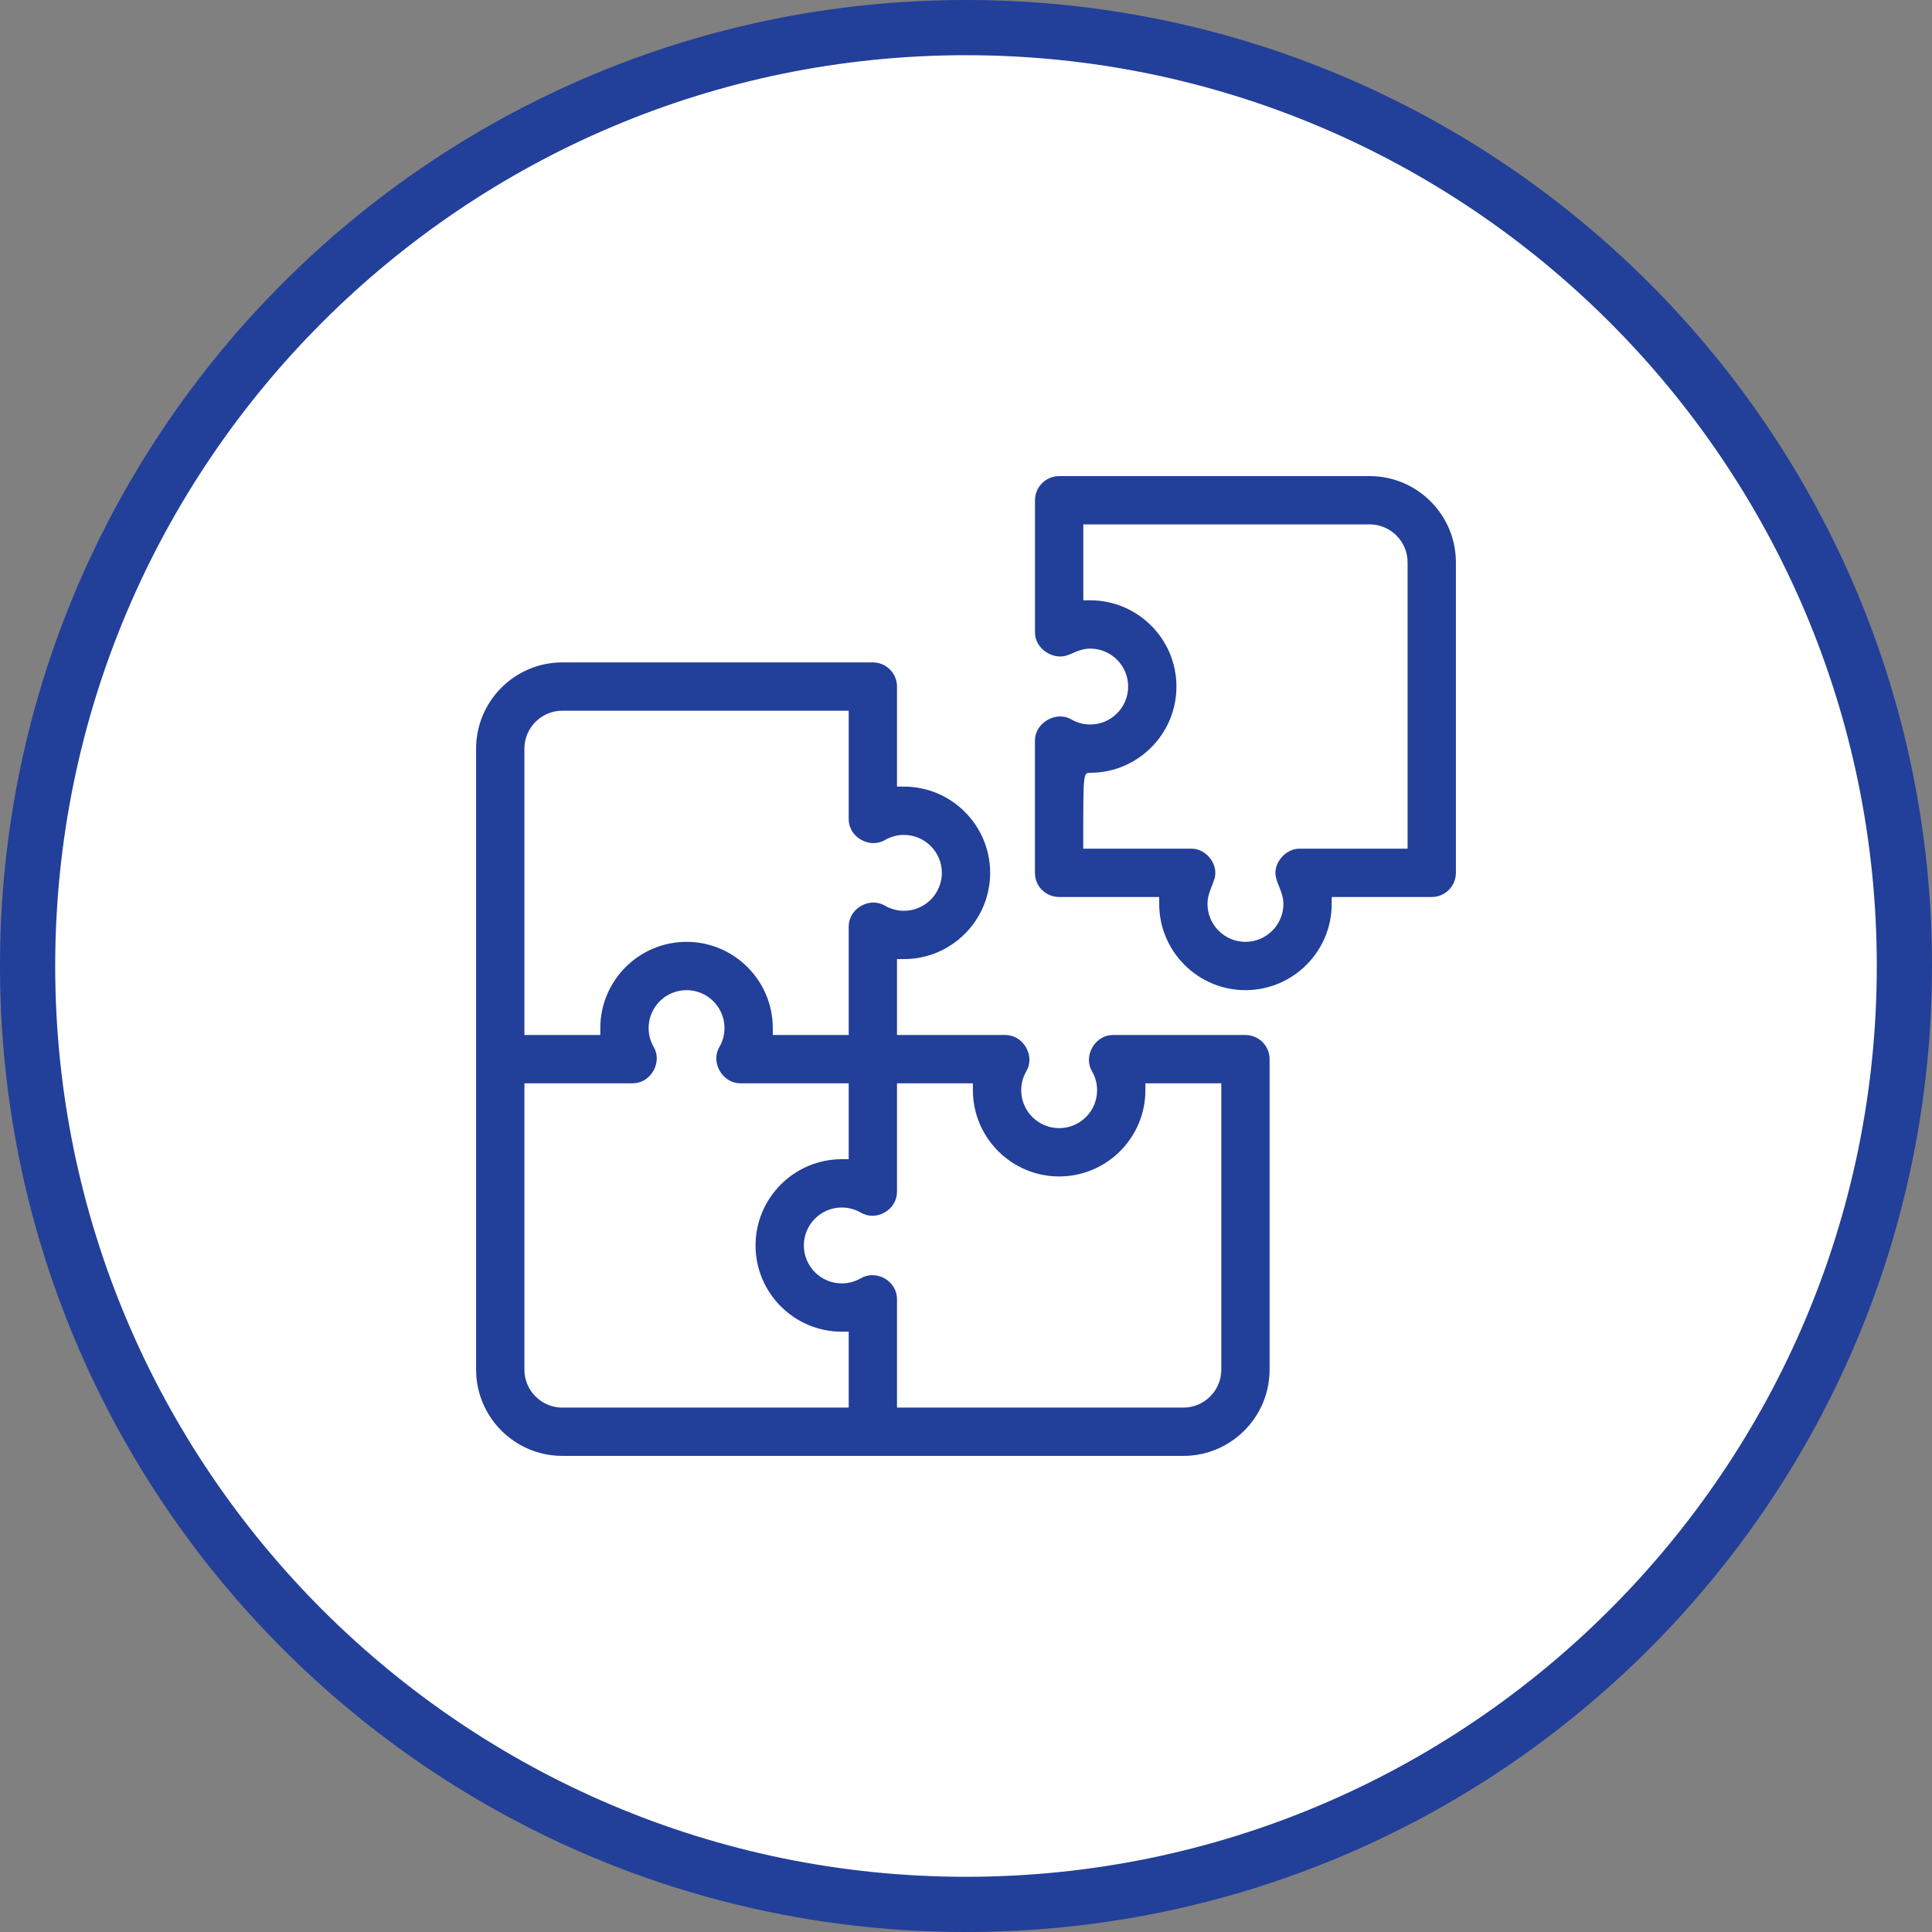 <?xml version="1.0" encoding="UTF-8"?>
<svg width="70px" height="70px" viewBox="0 0 70 70" version="1.1" xmlns="http://www.w3.org/2000/svg" xmlns:xlink="http://www.w3.org/1999/xlink">
    <rect x="0" y="0" width="70" height="70" fill="#808080" stroke="none"/>
    <title>Group 9</title>
    <g id="Page-1" stroke="none" stroke-width="1" fill="none" fill-rule="evenodd">
        <g id="Artboard" transform="translate(-973, -900)">
            <g id="Group-9" transform="translate(973, 900)">
                <path d="M69,35 C69,53.778 53.778,69 35,69 C16.222,69 1,53.778 1,35 C1,16.222 16.222,1 35,1 C53.778,1 69,16.222 69,35" id="Fill-1" fill="#FFFFFF"></path>
                <path d="M35,0 C15.67,0 0,15.67 0,35 C0,54.33 15.67,70 35,70 C54.33,70 70,54.33 70,35 C70,15.67 54.33,0 35,0 M35,2 C53.196,2 68,16.804 68,35 C68,53.196 53.196,68 35,68 C16.804,68 2,53.196 2,35 C2,16.804 16.804,2 35,2" id="Fill-3" fill="#223F99"></path>
                <path d="M44.25,49.625 C44.25,50.383 43.633,51 42.875,51 L32.5,51 L32.5,47.072 C32.5,46.763 32.334,46.483 32.057,46.323 C31.778,46.164 31.451,46.161 31.183,46.316 C30.982,46.435 30.739,46.5 30.5,46.5 C29.742,46.5 29.125,45.883 29.125,45.125 C29.125,44.367 29.742,43.75 30.5,43.75 C30.739,43.75 30.982,43.815 31.184,43.934 C31.45,44.09 31.774,44.088 32.052,43.93 C32.333,43.77 32.5,43.488 32.5,43.178 L32.5,39.25 L35.25,39.25 L35.25,39.5 C35.25,41.223 36.652,42.625 38.375,42.625 C40.098,42.625 41.5,41.223 41.5,39.5 L41.5,39.25 L44.25,39.25 L44.25,49.625 Z M30.75,51 L20.375,51 C19.617,51 19,50.383 19,49.625 L19,39.25 L22.929,39.25 C23.232,39.25 23.511,39.082 23.672,38.801 C23.833,38.52 23.838,38.195 23.684,37.933 C23.565,37.73 23.5,37.488 23.5,37.25 C23.5,36.492 24.117,35.875 24.875,35.875 C25.633,35.875 26.25,36.492 26.25,37.25 C26.25,37.49 26.185,37.732 26.065,37.934 C25.912,38.194 25.917,38.519 26.077,38.799 C26.239,39.082 26.517,39.25 26.821,39.25 L30.75,39.25 L30.75,42 L30.5,42 C28.777,42 27.375,43.402 27.375,45.125 C27.375,46.848 28.777,48.25 30.5,48.25 L30.75,48.25 L30.75,51 Z M19,27.125 C19,26.367 19.617,25.75 20.375,25.75 L30.75,25.75 L30.75,29.678 C30.75,29.985 30.917,30.264 31.195,30.424 C31.477,30.585 31.803,30.589 32.067,30.434 C32.27,30.315 32.512,30.25 32.75,30.25 C33.508,30.25 34.125,30.867 34.125,31.625 C34.125,32.383 33.508,33 32.75,33 C32.512,33 32.27,32.935 32.067,32.816 C31.802,32.66 31.479,32.663 31.199,32.822 C30.918,32.983 30.75,33.263 30.75,33.572 L30.75,37.5 L28,37.5 L28,37.25 C28,35.527 26.598,34.125 24.875,34.125 C23.152,34.125 21.75,35.527 21.75,37.25 L21.75,37.5 L19,37.5 L19,27.125 Z M45.125,37.5 L40.322,37.5 C40.018,37.5 39.74,37.667 39.579,37.948 C39.417,38.229 39.413,38.555 39.566,38.818 C39.685,39.018 39.75,39.261 39.75,39.5 C39.75,40.258 39.133,40.875 38.375,40.875 C37.617,40.875 37,40.258 37,39.5 C37,39.261 37.065,39.018 37.185,38.817 C37.339,38.555 37.336,38.231 37.176,37.952 C37.015,37.669 36.735,37.5 36.429,37.5 L32.5,37.5 L32.5,34.75 L32.75,34.75 C34.473,34.75 35.875,33.348 35.875,31.625 C35.875,29.902 34.473,28.5 32.75,28.5 L32.5,28.5 L32.5,24.875 C32.5,24.393 32.107,24 31.625,24 L20.375,24 C18.652,24 17.25,25.402 17.25,27.125 L17.25,49.625 C17.25,51.348 18.652,52.75 20.375,52.75 L42.875,52.75 C44.598,52.75 46,51.348 46,49.625 L46,38.375 C46,37.893 45.607,37.5 45.125,37.5 L45.125,37.5 Z" id="Fill-5" fill="#223F99"></path>
                <path d="M51,30.75 L47.072,30.75 C46.846,30.75 46.617,30.86 46.444,31.053 C46.274,31.243 46.19,31.479 46.215,31.701 C46.229,31.83 46.281,31.962 46.338,32.102 C46.414,32.291 46.5,32.505 46.5,32.75 C46.5,33.508 45.883,34.125 45.125,34.125 C44.367,34.125 43.75,33.508 43.75,32.75 C43.75,32.499 43.836,32.28 43.913,32.087 C43.946,32.002 43.98,31.917 44.006,31.829 C44.074,31.591 44.018,31.328 43.852,31.107 C43.683,30.883 43.432,30.75 43.179,30.75 L39.248,30.75 L39.248,30.5 C39.248,28 39.248,28 39.5,28 C41.223,28 42.625,26.598 42.625,24.875 C42.625,23.152 41.223,21.75 39.5,21.75 L39.25,21.75 L39.25,19 L49.625,19 C50.383,19 51,19.617 51,20.375 L51,30.75 Z M49.625,17.25 L38.375,17.25 C37.893,17.25 37.5,17.643 37.5,18.125 L37.5,22.928 C37.5,23.182 37.63,23.424 37.855,23.593 C38.091,23.768 38.382,23.83 38.636,23.753 C38.721,23.728 38.801,23.693 38.879,23.659 C39.054,23.584 39.252,23.5 39.5,23.5 C40.258,23.5 40.875,24.117 40.875,24.875 C40.875,25.633 40.258,26.25 39.5,26.25 C39.26,26.25 39.018,26.185 38.816,26.065 C38.559,25.915 38.233,25.924 37.951,26.087 C37.668,26.25 37.498,26.527 37.498,26.826 L37.498,31.629 C37.498,31.862 37.589,32.081 37.753,32.244 C37.919,32.409 38.144,32.5 38.386,32.5 L38.393,32.5 L41.75,32.5 L42,32.5 L42,32.75 C42,34.473 43.402,35.875 45.125,35.875 C46.848,35.875 48.25,34.473 48.25,32.75 L48.25,32.5 L51.875,32.5 C52.357,32.5 52.75,32.107 52.75,31.625 L52.75,20.375 C52.75,18.652 51.348,17.25 49.625,17.25 L49.625,17.25 Z" id="Fill-7" fill="#223F99"></path>
            </g>
        </g>
    </g>
</svg>